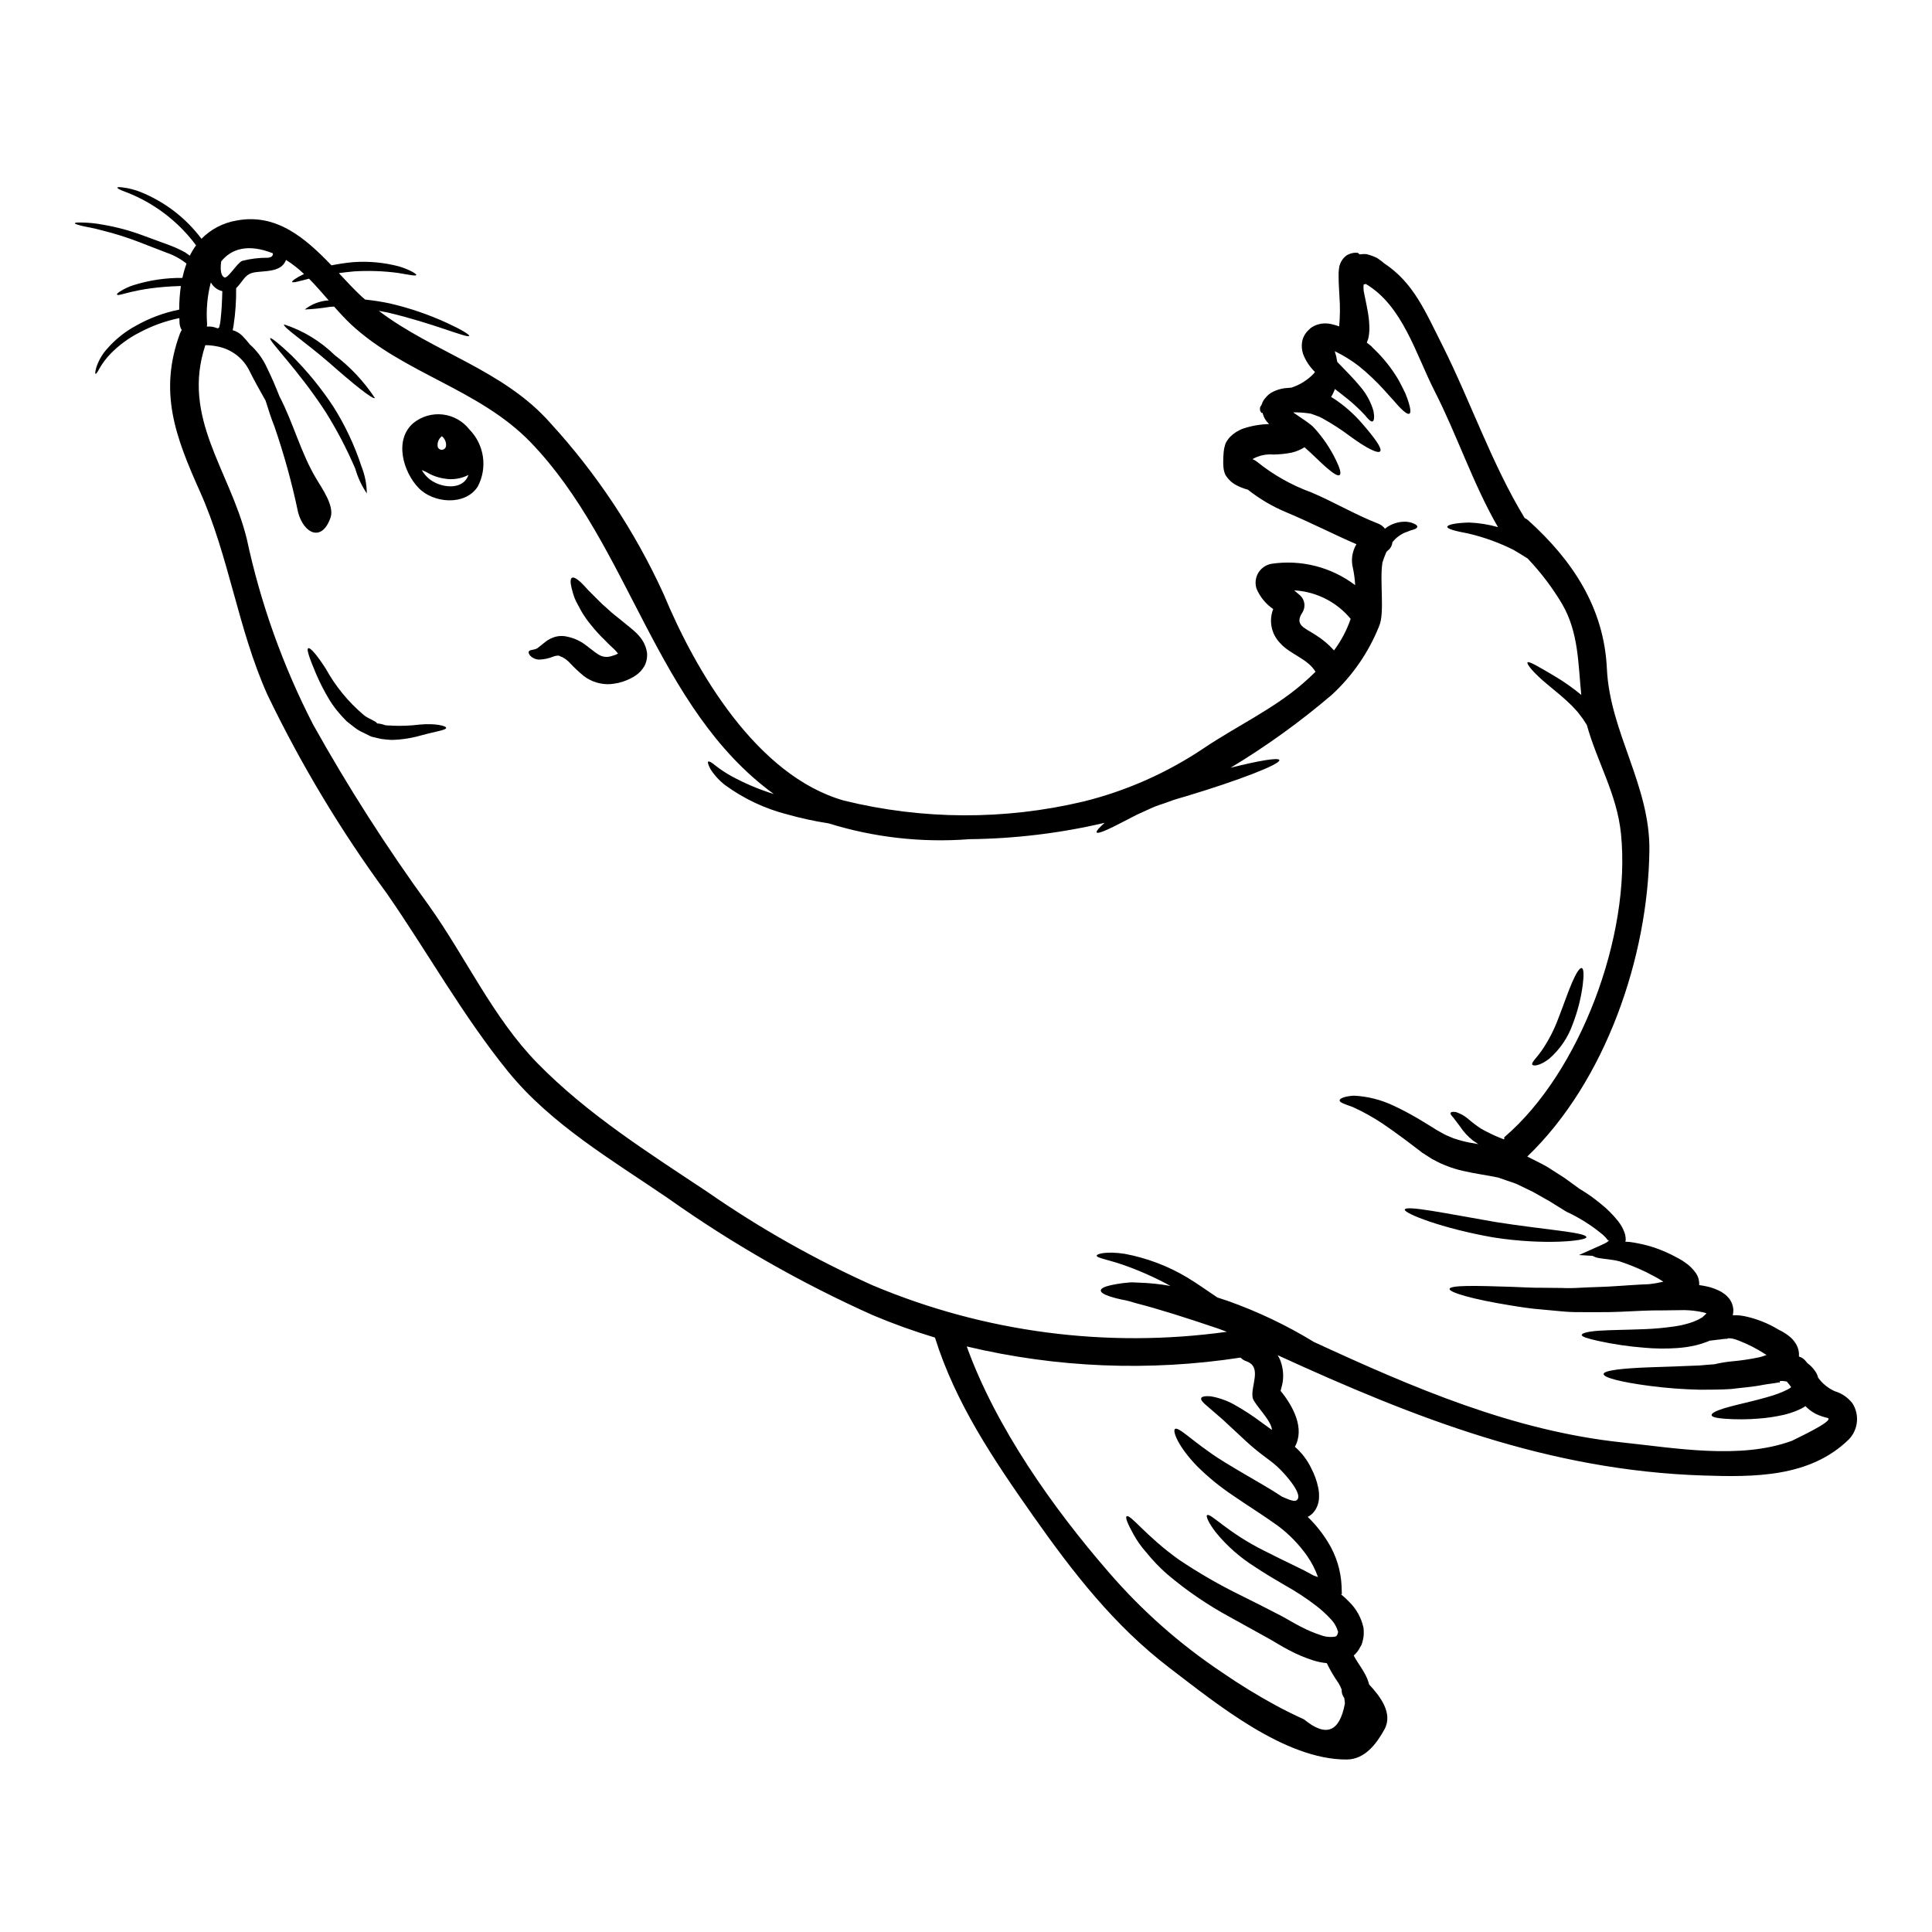 <?xml version="1.0" encoding="UTF-8"?>
<!-- Uploaded to: ICON Repo, www.svgrepo.com, Generator: ICON Repo Mixer Tools -->
<svg fill="#000000" width="800px" height="800px" version="1.1" viewBox="144 144 512 512" xmlns="http://www.w3.org/2000/svg">
 <g>
  <path d="m562.7 459.13h0.023c1.938 1.152 3.777 2.457 5.508 3.902 1.684 1.34 3.211 2.867 4.555 4.551 0.715 0.891 1.285 1.887 1.684 2.953 0.246 0.664 0.367 1.363 0.363 2.07-0.023 0.145-0.07 0.316-0.094 0.461 0.414 0.027 0.789 0.027 1.215 0.074 0.902 0.121 1.414 0.219 2.168 0.367 1.605 0.309 3.184 0.73 4.727 1.266 1.715 0.609 3.383 1.34 4.992 2.195l1.266 0.68 0.32 0.195 0.395 0.219 0.633 0.438v0.004c1.156 0.754 2.156 1.719 2.949 2.848 0.344 0.496 0.602 1.051 0.754 1.633 0.129 0.516 0.176 1.047 0.148 1.574 0.836 0.109 1.664 0.266 2.488 0.461 1.195 0.309 2.352 0.77 3.434 1.367 0.328 0.203 0.645 0.422 0.949 0.656 0.363 0.301 0.699 0.637 1 1 0.715 0.898 1.129 2 1.18 3.148-0.004 0.457-0.055 0.914-0.145 1.363h0.395c0.488-0.008 0.977 0.008 1.465 0.051 0.414 0.07 0.789 0.121 1.238 0.191 3.215 0.676 6.289 1.898 9.094 3.609 1.105 0.52 2.137 1.18 3.07 1.969 0.656 0.582 1.207 1.273 1.629 2.047 0.508 0.938 0.727 2.008 0.633 3.07 0.656 0.184 1.242 0.559 1.684 1.074 0.191 0.215 0.367 0.438 0.535 0.656 0.84 0.617 1.566 1.375 2.144 2.242 0.336 0.496 0.582 1.051 0.73 1.633 1.117 1.562 2.633 2.797 4.387 3.582 1.867 0.551 3.512 1.676 4.703 3.215 1.918 3.012 1.535 6.945-0.926 9.527-10.332 10.164-25.27 10.039-38.648 9.602-41.008-1.34-76.227-15.152-112.75-31.883h-0.004c0.215 0.355 0.41 0.723 0.59 1.098 0.754 1.816 1.023 3.801 0.785 5.754-0.121 1.074-0.633 2.535-0.586 2.609 3.336 4.094 6.461 9.965 3.777 14.816v-0.004c1.852 1.605 3.348 3.582 4.387 5.797 0.816 1.559 1.414 3.219 1.777 4.938 0.215 0.953 0.289 1.93 0.223 2.902-0.059 1.223-0.469 2.406-1.184 3.406-0.469 0.648-1.086 1.176-1.801 1.535 2.074 2.004 3.887 4.266 5.387 6.727 2.148 3.469 3.383 7.426 3.582 11.504l0.07 2.219-0.215 0.07c0.777 0.625 1.508 1.301 2.191 2.023 1.91 1.879 3.223 4.277 3.777 6.894 0.055 0.523 0.07 1.051 0.051 1.574-0.004 0.434-0.055 0.867-0.148 1.293l-0.172 0.727-0.047 0.195v0.047l-0.023 0.027-0.172 0.535-0.07 0.145-0.32 0.559v0.004c-0.418 0.836-1 1.582-1.703 2.191 1.094 2.098 2.703 3.977 3.606 6.191h-0.004c0.191 0.488 0.355 0.984 0.488 1.488 2.902 3.117 6.406 7.625 4.047 11.914-2.023 3.68-5.117 7.918-9.941 7.969-16.449 0.094-34.555-14.793-46.934-24.223-14.82-11.309-25.711-25.418-36.359-40.539-10.402-14.816-20.422-29.656-25.875-47.055-5.602-1.688-11.109-3.672-16.5-5.945-19.086-8.547-37.285-18.945-54.34-31.043-14.645-9.992-30.996-19.594-42.305-33.531-11.988-14.77-21.344-31.656-32.188-47.277h-0.004c-12.125-16.52-22.695-34.125-31.582-52.59-7.848-17.52-10.113-36.551-17.91-53.922-6.461-14.453-10.965-26.297-5.242-41.816 0.129-0.309 0.281-0.602 0.465-0.879-0.348-0.539-0.547-1.16-0.586-1.801-0.023-0.465-0.047-0.906-0.047-1.367-3.644 0.742-7.168 2.008-10.453 3.754-2.863 1.441-5.473 3.344-7.723 5.625-1.199 1.227-2.234 2.606-3.074 4.098-0.484 0.926-0.789 1.34-0.949 1.289-0.16-0.047-0.121-0.539 0.168-1.633v0.004c0.562-1.758 1.473-3.387 2.684-4.781 2.219-2.602 4.902-4.766 7.918-6.383 3.547-2 7.387-3.426 11.383-4.215 0-2.094 0.145-4.188 0.438-6.262-12.523 0.344-16.617 3.023-16.926 2.242-0.07-0.121 0.172-0.395 0.855-0.832v0.004c1.094-0.695 2.273-1.242 3.512-1.637 4.191-1.316 8.566-1.969 12.961-1.922 0.285-1.289 0.652-2.559 1.098-3.801-1.598-1.258-3.394-2.238-5.316-2.898-2.582-1-4.894-1.902-6.996-2.703l0.004-0.004c-3.289-1.281-6.66-2.348-10.09-3.191-2.559-0.73-4.383-0.93-5.531-1.242-1.145-0.316-1.66-0.477-1.66-0.645s0.535-0.219 1.73-0.195l0.004-0.004c1.93 0.023 3.856 0.219 5.75 0.586 3.566 0.605 7.066 1.543 10.453 2.805 2.117 0.789 4.484 1.629 7.086 2.606 1.418 0.523 2.797 1.148 4.121 1.875 0.438 0.293 0.875 0.582 1.316 0.926h-0.004c0.473-0.965 1.027-1.887 1.66-2.754-4-5.383-9.23-9.73-15.258-12.672-1.969-0.977-3.414-1.438-4.328-1.828-0.918-0.391-1.289-0.633-1.266-0.789 0.023-0.152 0.465-0.172 1.465-0.051l-0.004 0.004c1.621 0.203 3.207 0.613 4.723 1.223 6.394 2.582 11.965 6.863 16.105 12.379 2.504-2.547 5.746-4.234 9.262-4.828 10.629-2.023 18.301 4.703 25.191 11.867 1.91-0.387 3.84-0.672 5.777-0.852 4.09-0.289 8.195 0.098 12.16 1.145 3 0.93 4.656 2.023 4.535 2.266-0.148 0.367-2-0.098-4.926-0.559-3.844-0.504-7.731-0.637-11.598-0.395-1.391 0.121-2.727 0.293-3.996 0.461 2.07 2.219 4.117 4.414 6.141 6.297 0.27 0.242 0.559 0.465 0.828 0.703l-0.004 0.004c2.195 0.223 4.379 0.566 6.535 1.023 5.25 1.211 10.359 2.961 15.254 5.215 3.754 1.73 5.922 3.07 5.777 3.391-0.32 0.73-9.605-3.391-21.57-6.191-0.828-0.168-1.574-0.316-2.387-0.461 14.375 10.941 33.09 15.668 45.445 29.707v-0.004c12.332 13.457 22.473 28.77 30.051 45.375 8.5 20.469 24.684 48.148 47.758 54.711 20.832 5.129 42.582 5.219 63.457 0.266 11.402-2.816 22.223-7.613 31.973-14.168 8.5-5.727 18.25-10.262 26.023-16.961 1.242-1.074 2.414-2.144 3.543-3.266-2.098-3.512-6.691-4.559-9.383-7.606-2.328-2.383-3.043-5.91-1.828-9.012-1.957-1.336-3.488-3.207-4.414-5.387-0.461-1.402-0.293-2.934 0.461-4.199 0.754-1.266 2.023-2.144 3.473-2.406 7.859-1.184 15.867 0.855 22.199 5.656-0.078-1.547-0.281-3.09-0.609-4.606-0.527-2.121-0.184-4.367 0.953-6.238-6.297-2.731-12.379-5.871-18.691-8.504-3.625-1.523-7.027-3.531-10.113-5.973-0.121-0.023-0.195-0.047-0.297-0.07h0.004c-0.895-0.254-1.758-0.598-2.582-1.023-1.297-0.637-2.375-1.648-3.094-2.898-0.25-0.594-0.406-1.219-0.465-1.855-0.07-0.535-0.047-0.902-0.07-1.391-0.008-0.91 0.031-1.82 0.121-2.727 0.051-0.629 0.172-1.254 0.367-1.855 0.109-0.426 0.309-0.828 0.582-1.18 0.203-0.344 0.449-0.66 0.73-0.949 0.996-1.004 2.207-1.773 3.543-2.242 2.203-0.73 4.5-1.125 6.82-1.18-0.418-0.383-0.781-0.828-1.07-1.316-0.262-0.414-0.457-0.867-0.586-1.344l-0.047-0.191-0.027-0.098-0.316-0.023-0.367-0.609v-0.707c0-0.316 0.395-0.656 0.488-0.996v-0.004c0.18-0.602 0.496-1.152 0.926-1.609 0.523-0.688 1.195-1.246 1.969-1.633 1.004-0.5 2.082-0.832 3.191-0.977 0.609-0.07 1.18-0.117 1.75-0.145h0.004c2.262-0.742 4.305-2.027 5.945-3.75 0.102-0.137 0.195-0.277 0.281-0.422-1.395-1.34-2.469-2.969-3.148-4.773-0.297-0.93-0.398-1.91-0.297-2.879 0.137-1.164 0.641-2.258 1.441-3.117l0.559-0.559 0.293-0.273 0.367-0.238 0.023-0.027 0.027-0.023 0.094-0.047 0.344-0.195 0.074-0.047 0.242-0.098 0.512-0.219c0.363-0.094 0.727-0.191 1.07-0.27l0.73-0.07v-0.004c0.438-0.023 0.879-0.008 1.316 0.047 0.945 0.156 1.875 0.402 2.777 0.734 0.242-2.637 0.266-5.285 0.07-7.922-0.07-1.777-0.215-3.336-0.215-5.047v-1.242l0.047-0.703c0.047-0.344 0.098-0.633 0.145-0.977 0.273-1.191 0.973-2.242 1.969-2.949 0.441-0.266 0.922-0.457 1.426-0.57 0.469-0.113 0.957-0.137 1.434-0.074 0.242-0.023 0.395 0.395 0.582 0.395h0.031c0.562-0.082 1.133-0.105 1.703-0.074 0.996 0.242 1.961 0.594 2.879 1.047 0.652 0.43 1.281 0.902 1.871 1.414 7.777 5.144 10.824 12.625 15.508 21.906 7.383 14.742 13.133 31.531 21.711 45.59 0.359 0.156 0.688 0.371 0.977 0.633 11.723 10.602 20.055 23.129 20.809 39.281 0.789 16.84 11.477 30.926 11.262 48.176-0.344 28.145-11.551 61.141-32.363 81.121 1.801 0.906 3.629 1.777 5.262 2.707 1.574 1.023 3.117 1.996 4.606 2.949 1.41 1.023 2.769 2.023 4.094 2.973zm56.074 66.746c0-0.074 11.809-5.438 9.527-6.117-1.062-0.234-2.09-0.586-3.07-1.051-1.031-0.535-1.973-1.234-2.781-2.07-0.324 0.25-0.676 0.465-1.047 0.637l-1 0.465c-1.203 0.512-2.449 0.918-3.727 1.215-2.133 0.484-4.301 0.812-6.484 0.977-3.047 0.258-6.109 0.273-9.16 0.047-2.144-0.168-3.336-0.438-3.438-0.926-0.098-0.488 1.047-1.121 3.117-1.777 2.07-0.656 5.094-1.316 8.66-2.215 1.777-0.465 3.731-0.977 5.656-1.656v-0.004c0.934-0.332 1.844-0.727 2.727-1.18l0.586-0.34c0.121-0.078 0.234-0.168 0.34-0.266-0.352-0.512-0.734-1.004-1.145-1.465-0.27-0.082-0.547-0.133-0.828-0.145-0.27-0.047-0.242 0-0.367-0.047l-0.512 0.047-0.145 0.023-0.047 0.465-0.172-0.145c-1.391 0.27-2.801 0.395-4.238 0.656-2.879 0.582-5.68 0.73-8.383 1.094-3.07 0.219-5.606 0.148-8.234 0.195h-0.004c-4.516-0.094-9.02-0.438-13.5-1.023-7.606-1-12.203-2.215-12.133-3.148 0.066-0.934 4.797-1.512 12.352-1.777 3.801-0.098 8.266-0.293 13.16-0.488 1.215-0.121 2.559-0.215 3.871-0.316h0.004c1.492-0.355 3.004-0.609 4.531-0.758 2.516-0.219 5.012-0.594 7.481-1.121 0.586-0.148 1.168-0.336 1.73-0.559 0.023 0 0.023-0.023 0.047-0.023 0.023 0-0.047-0.027-0.07-0.051l-0.172-0.098-0.047-0.023c-2.234-1.469-4.621-2.691-7.117-3.652l-0.754-0.273h-0.004c-0.172-0.031-0.344-0.082-0.512-0.145-0.508-0.152-1.043-0.207-1.574-0.168l-0.195 0.145-0.34-0.023c-0.273 0.047-0.512 0.047-0.789 0.07-0.512 0.098-1.023 0.148-1.508 0.195-0.707 0.074-1.391 0.168-2.023 0.242l0.004 0.004c-0.266 0.133-0.547 0.25-0.832 0.344-0.887 0.34-1.801 0.625-2.727 0.848-1.664 0.395-3.359 0.648-5.07 0.758-2.914 0.203-5.84 0.168-8.75-0.102-4.086-0.32-8.148-0.922-12.156-1.801-2.801-0.633-4.328-1.094-4.328-1.574 0-0.48 1.656-0.926 4.535-1.121s7.086-0.219 12.059-0.414c2.676-0.098 5.344-0.344 7.992-0.73 1.387-0.195 2.758-0.504 4.094-0.926 0.645-0.199 1.27-0.441 1.879-0.734 0.68-0.27 0.789-0.465 1.34-0.703l0.926-0.855 0.172-0.145 0.023-0.051 0.023-0.047h-0.004c-0.352-0.148-0.715-0.254-1.094-0.32-1.578-0.332-3.188-0.512-4.801-0.535l-5.703 0.074c-3.727-0.051-7.578 0.219-11.258 0.367-3.543 0.168-7.383 0.07-10.797 0.094-1.684 0.012-3.367-0.07-5.039-0.238-1.633-0.148-3.219-0.297-4.723-0.441-3.07-0.219-5.871-0.68-8.434-1.094-10.211-1.633-16.301-3.465-16.227-4.363 0.121-1.023 6.559-0.902 16.715-0.559 2.559 0.098 5.336 0.27 8.285 0.242 1.488 0.023 3.023 0.047 4.606 0.047h-0.004c1.617 0.07 3.234 0.055 4.848-0.047 3.34-0.195 6.656-0.195 10.43-0.488 2.586-0.168 5.215-0.367 7.969-0.465l1.094-0.145h0.004c0.664-0.086 1.32-0.207 1.969-0.367 0.27-0.07 0.488-0.094 0.754-0.145l-0.535-0.34c-1.32-0.855-2.731-1.488-4.023-2.195h0.004c-2.309-1.117-4.684-2.078-7.117-2.875-1.902-0.488-3.871-0.586-5.262-0.832v0.004c-0.645-0.082-1.266-0.289-1.828-0.613l-3.609-0.215 6.117-2.731c0.457-0.195 0.898-0.422 1.316-0.684 0.363-0.242 0.605-0.586 0.484-0.586-0.047 0-0.168 0.098-0.168 0.148-0.07-0.027-0.098-0.074-0.219-0.242-0.363-0.473-0.77-0.902-1.219-1.293-2.914-2.43-6.133-4.469-9.574-6.066l-0.074-0.047-0.344-0.195c-1.34-0.828-2.703-1.68-4.117-2.559-1.414-0.789-2.875-1.609-4.359-2.461l-4.328-2.098c-0.789-0.34-1.754-0.609-2.633-0.926-0.727-0.27-1.484-0.512-2.262-0.789-2.977-0.633-6.023-1-9.262-1.754h-0.004c-1.652-0.359-3.266-0.867-4.828-1.512-0.801-0.309-1.582-0.664-2.336-1.07l-1.121-0.586-0.879-0.559-0.879-0.562-0.438-0.293-0.098-0.07-0.293-0.172-0.051-0.023-0.191-0.168c-0.535-0.418-1.07-0.789-1.609-1.219-1.047-0.789-2.047-1.535-3.019-2.289-1.969-1.461-3.754-2.727-5.438-3.871l0.004-0.008c-2.57-1.727-5.277-3.242-8.094-4.527-2.191-0.789-3.582-1.219-3.508-1.801 0.047-0.488 1.289-1.074 3.773-1.219l0.004-0.004c3.641 0.18 7.215 1.082 10.504 2.656 2.023 0.926 4.141 2.047 6.359 3.336 1.07 0.656 2.191 1.34 3.336 2.023 0.559 0.367 1.121 0.703 1.703 1.07 0.512 0.297 1.047 0.586 1.574 0.879l0.926 0.488c0.293 0.145 0.535 0.219 0.789 0.344 0.562 0.191 1.023 0.484 1.633 0.633h0.004c1.234 0.418 2.496 0.75 3.777 0.996 0.754 0.148 1.574 0.297 2.363 0.418-0.461-0.32-0.926-0.609-1.391-0.93-1.359-1.07-2.535-2.352-3.484-3.797-0.73-0.977-1.316-1.754-1.754-2.316-0.535-0.559-0.828-0.973-0.703-1.238 0.121-0.27 0.605-0.344 1.391-0.219l-0.004-0.004c1.148 0.371 2.219 0.957 3.148 1.73 1.09 0.949 2.238 1.824 3.438 2.629 1.578 0.898 3.215 1.699 4.898 2.391 0.395 0.168 0.789 0.293 1.18 0.465l0.145-0.027c-0.023 0 0.145-0.145-0.023-0.191l0.074-0.367h0.023c19.98-17.059 33.602-53.34 30.875-80.367-1.047-10.48-6.359-19.105-9.055-28.855-0.344-0.512-0.684-1.023-0.953-1.484-0.488-0.656-0.973-1.289-1.438-1.902l-1.574-1.707c-2.168-2.141-4.438-3.938-6.297-5.484-3.848-3.148-5.797-5.606-5.434-5.996 0.367-0.391 2.973 1.18 7.141 3.633l0.008 0.004c2.488 1.473 4.859 3.141 7.082 4.996-0.852-8.309-0.68-16.531-5.066-24.078-2.59-4.359-5.664-8.414-9.16-12.086-1.18-0.75-2.414-1.508-3.703-2.262v-0.004c-3.836-1.922-7.887-3.387-12.066-4.363-3.438-0.633-5.582-1.215-5.512-1.773 0.07-0.559 2.191-1.027 5.727-1.121l0.004-0.004c2.606 0.098 5.188 0.508 7.699 1.215-6.555-11.305-10.844-24.402-16.793-36.039-4.949-9.699-8.477-22.688-18.273-28.414v0.004c-0.184 0.078-0.371 0.141-0.559 0.191-0.031 0.523-0.023 1.051 0.023 1.574 0.242 1.438 0.789 3.676 1.18 6.066 0.223 1.352 0.336 2.723 0.344 4.094-0.012 0.887-0.117 1.77-0.32 2.633-0.098 0.316-0.219 0.656-0.367 1 0.219 0.191 0.465 0.367 0.684 0.535l0.145 0.121 0.07 0.047 0.297 0.242 0.023 0.023 0.023 0.027 0.242 0.27 0.488 0.484h0.004c2.492 2.394 4.648 5.117 6.406 8.094 0.68 1.266 1.289 2.438 1.777 3.484h0.004c0.387 0.902 0.723 1.832 1 2.777 0.461 1.574 0.512 2.512 0.121 2.727-0.391 0.215-1.219-0.316-2.312-1.438-0.586-0.559-1.18-1.289-1.902-2.094-0.719-0.805-1.574-1.707-2.465-2.731-2.082-2.305-4.34-4.441-6.758-6.391-1.969-1.516-4.094-2.82-6.332-3.898 0.297 0.922 0.516 1.867 0.656 2.828 2.215 2.312 4.41 4.461 6.164 6.629 1.582 1.863 2.754 4.035 3.438 6.383 0.293 1.633 0.168 2.582-0.242 2.754-0.414 0.172-1.121-0.512-2.094-1.727h-0.004c-1.383-1.48-2.863-2.867-4.434-4.144-1-0.828-2.168-1.703-3.438-2.703-0.27 0.73-0.609 1.434-1.023 2.098 0.195 0.121 0.414 0.242 0.609 0.367v-0.004c2.812 1.84 5.356 4.059 7.555 6.602 3.543 4.07 5.383 6.691 4.848 7.434-0.535 0.742-3.727-0.855-7.965-3.977v0.004c-2.301-1.734-4.723-3.305-7.238-4.699l-0.902-0.465c-0.32-0.145-0.832-0.293-1.242-0.465l-1.047-0.367c-0.195-0.023-0.609-0.094-1-0.145-1.223-0.148-2.453-0.215-3.684-0.191 0.754 0.535 1.574 1.07 2.391 1.633 0.559 0.363 1.094 0.75 1.605 1.117 0.613 0.426 1.18 0.918 1.684 1.465 2.297 2.539 4.215 5.394 5.699 8.477 1.051 2.144 1.414 3.543 0.953 3.902-0.461 0.359-1.707-0.395-3.488-1.969-1.574-1.34-3.508-3.363-5.82-5.383-1.066 0.664-2.234 1.148-3.457 1.434-1.594 0.309-3.207 0.473-4.828 0.488-1.918-0.16-3.84 0.266-5.508 1.223 0.438 0.172 0.848 0.41 1.215 0.703 4.332 3.496 9.219 6.246 14.453 8.141 6.019 2.559 11.648 5.922 17.738 8.285 0.68 0.273 1.27 0.727 1.707 1.316 0.145-0.121 0.293-0.242 0.465-0.367l-0.004 0.004c1.285-0.879 2.781-1.395 4.332-1.488 0.984-0.074 1.969 0.094 2.871 0.488 0.609 0.27 0.93 0.559 0.902 0.828-0.027 0.27-0.34 0.562-0.973 0.754-0.297 0.121-0.73 0.172-1.098 0.344-0.367 0.168-0.73 0.293-1.145 0.438v-0.004c-1.332 0.562-2.496 1.449-3.387 2.586-0.074 0.898-0.539 1.715-1.266 2.242-0.121 0.098-0.219 0.242-0.344 0.367-0.395 0.926-0.73 1.828-1.023 2.754-0.789 4.871 0.656 13.383-0.879 16.863l0.004-0.004c-2.777 6.953-7.082 13.191-12.598 18.254-8.379 7.148-17.328 13.598-26.766 19.285 7.531-1.898 12.699-2.754 12.918-2.047 0.34 1.098-10.629 5.359-24.488 9.527-0.855 0.242-1.73 0.512-2.559 0.754l-0.633 0.195-0.512 0.168-1.219 0.438c-1.574 0.609-3.238 1.023-4.559 1.684l-3.848 1.75c-1.219 0.633-2.34 1.219-3.391 1.754-4.164 2.168-6.894 3.414-7.211 2.902-0.168-0.27 0.582-1.18 2.121-2.535v0.008c-11.758 2.75-23.777 4.199-35.852 4.332-12.582 0.973-25.234-0.449-37.289-4.191-3.676-0.562-7.312-1.352-10.895-2.359-5.957-1.512-11.566-4.148-16.531-7.773-1.527-1.172-2.836-2.602-3.875-4.219-0.609-1.145-0.828-1.852-0.609-2.019 0.215-0.168 0.879 0.191 1.879 1.023h-0.004c1.344 1.055 2.769 2 4.266 2.824 3.578 1.953 7.344 3.543 11.234 4.75-31.426-22.898-38.031-65.785-64.402-93.176-13.672-14.168-33.629-18.227-47.664-31.312-1.488-1.414-2.977-3-4.438-4.68h0.004c-0.426 0-0.848 0.023-1.27 0.078-2.16 0.355-4.34 0.582-6.531 0.68 1.805-1.43 4.004-2.269 6.301-2.414l0.023-0.023c-1.68-1.926-3.387-3.902-5.188-5.727-2.656 0.68-4.359 1.18-4.484 0.855-0.098-0.242 1.047-1.098 3.148-2.098-1.457-1.406-3.055-2.656-4.773-3.731-1.047 2.875-4.328 2.902-7.531 3.191-2.582 0.219-3.148 1.145-4.606 3.07v0.004c-0.324 0.43-0.684 0.84-1.074 1.219 0.043 3.309-0.184 6.617-0.68 9.891-0.047 0.367-0.145 0.789-0.242 1.242h-0.004c0.969 0.27 1.852 0.781 2.559 1.488 0.703 0.715 1.359 1.469 1.969 2.266 1.918 1.699 3.461 3.781 4.527 6.117 1.219 2.465 2.312 5.023 3.336 7.629 3.727 7.141 5.68 15.082 9.84 21.984 1.465 2.461 4.754 7.086 3.727 10.137-2.238 6.555-7.043 4.461-8.625-1.367l0.004-0.004c-1.613-7.734-3.719-15.359-6.297-22.828-0.828-1.996-1.535-4.359-2.312-6.75-1.414-2.535-2.852-5.019-4.164-7.676h-0.004c-1.664-3.562-4.973-6.078-8.848-6.727h-0.023c-0.023 0-0.047-0.023-0.098-0.023-0.934-0.176-1.879-0.266-2.828-0.27-6.383 19.227 6.43 33.062 10.941 51.168h0.004c3.66 17.164 9.582 33.77 17.617 49.375 9.266 16.59 19.516 32.613 30.699 47.98 9.699 13.598 16.961 29.68 28.684 41.695 13.258 13.57 29.52 23.809 45.266 34.285h-0.004c13.73 9.523 28.305 17.762 43.547 24.609 29.637 12.504 62.102 16.77 93.961 12.355-0.789-0.297-1.535-0.562-2.312-0.855-8.48-2.879-16.203-5.312-21.648-6.691-0.703-0.191-1.367-0.395-2-0.582-0.633-0.188-1.316-0.293-1.902-0.414l0.004 0.004c-1.023-0.211-2.027-0.473-3.019-0.789-1.656-0.535-2.559-1.094-2.535-1.629 0.023-0.535 0.977-1.023 2.656-1.391 0.852-0.195 1.902-0.367 3.094-0.539 0.609-0.047 1.242-0.121 1.926-0.191 0.68-0.07 1.465 0.023 2.242 0.047 2.867 0.078 5.727 0.371 8.555 0.879-4.109-2.254-8.402-4.156-12.828-5.688-3.902-1.32-6.824-1.754-6.727-2.363 0.07-0.488 2.703-1.18 7.406-0.465 5.852 1.094 11.461 3.215 16.57 6.266 3.023 1.828 5.531 3.676 7.965 5.285 0 0.023 0.027 0.023 0.051 0.023 0.902 0.297 1.801 0.586 2.727 0.902h0.004c7.977 2.832 15.637 6.481 22.859 10.898 26.148 12.059 52.707 23.539 81.633 26.609 14.035 1.484 31.363 4.582 44.91-0.391zm-118.36 69.594c-0.051-0.512-0.074-0.996-0.172-1.484h-0.004c-0.488-0.641-0.73-1.438-0.684-2.242-0.23-0.613-0.527-1.203-0.875-1.758-1.16-1.664-2.188-3.414-3.07-5.238-1.254-0.113-2.488-0.367-3.68-0.754-2.215-0.715-4.359-1.625-6.41-2.727-1.969-1-3.824-2.242-5.406-3.094-3.543-1.969-6.922-3.848-10.164-5.629-5.945-3.215-11.539-7.043-16.691-11.414-1.988-1.754-3.82-3.668-5.484-5.731-1.316-1.473-2.461-3.09-3.41-4.824-1.535-2.754-2.191-4.434-1.801-4.723 0.926-0.727 5.094 5.215 13.777 11.414h-0.004c5.316 3.582 10.879 6.793 16.645 9.602 3.312 1.633 6.789 3.398 10.426 5.289 2 1.047 3.543 2.047 5.336 2.949 1.684 0.879 3.438 1.621 5.242 2.215 1.242 0.477 2.586 0.609 3.898 0.395 0.047-0.098 0.219-0.047 0.242-0.168 0.047-0.051 0.098-0.051 0.145-0.098l0.004-0.004c0.023-0.09 0.066-0.176 0.121-0.25l0.047-0.047 0.145-0.562c0.121-0.367-0.023-0.215-0.023-0.215v-0.004c-0.344-1.25-1.008-2.391-1.922-3.312-1.152-1.25-2.406-2.402-3.754-3.438-2.664-2.055-5.484-3.902-8.43-5.535-2.828-1.656-5.535-3.262-7.922-4.871-3.906-2.453-7.387-5.519-10.305-9.09-2-2.582-2.68-4.328-2.344-4.582 0.902-0.684 5.359 4.582 15.18 9.445 2.438 1.266 5.168 2.559 8.141 4.019 1.574 0.73 3.215 1.574 4.926 2.535 0.023 0 0.047 0.023 0.098 0.023 0.34 0.148 0.691 0.27 1.047 0.367-0.707-2-1.684-3.891-2.898-5.629-2.152-3.043-4.766-5.731-7.75-7.965-3.973-2.856-8.164-5.438-11.891-8.02-3.414-2.273-6.598-4.879-9.508-7.773-5.094-5.266-6.481-9.262-5.871-9.82 0.789-0.73 3.938 2.484 9.094 6.066 2.606 1.926 5.969 3.852 9.746 6.094 2.949 1.73 6.215 3.543 9.578 5.773 0.832 0.297 3.07 1.535 3.879 0.902 1.145-0.902-0.273-3.285-1.969-5.406l-0.008-0.004c-0.992-1.262-2.086-2.445-3.262-3.543-1.18-1.07-2.633-2.094-4.07-3.191-1.438-1.098-2.879-2.312-4.07-3.414-2.344-2.191-4.461-4.141-6.238-5.797-1.754-1.535-3.191-2.777-4.191-3.633-1.121-0.902-1.68-1.605-1.512-2.047 0.168-0.441 1.074-0.605 2.512-0.484 2.098 0.359 4.121 1.059 5.996 2.066 2.602 1.441 5.102 3.062 7.477 4.852 0.926 0.68 1.852 1.344 2.754 2-0.023-2.438-4.723-6.824-5.094-8.48-0.656-3.047 2.656-8.211-1.68-9.723v-0.004c-0.586-0.188-1.113-0.523-1.535-0.973-24.152 3.715-48.793 2.715-72.566-2.949 7.773 21.543 22.93 42.902 37.648 59.852 8.73 10.129 18.793 19.027 29.914 26.461 4.637 3.203 9.445 6.156 14.402 8.844 2.438 1.32 4.926 2.535 7.43 3.68 5.809 4.777 9.414 3.379 10.816-4.195zm-2.883-279.11c1.898-2.539 3.387-5.359 4.406-8.355-3.656-4.426-8.973-7.148-14.695-7.531-0.07 0-0.191-0.023-0.27-0.023 0.535 0.461 1.074 0.926 1.633 1.387 1.195 1.156 1.441 2.981 0.586 4.41-2.266 3.414 0.512 4.094 3.336 5.949h0.004c1.855 1.141 3.539 2.543 5 4.164zm-282.53-104.05c1.074-0.121 1.391-0.605 1.316-1.18-6.508-2.582-10.938-1.266-13.695 2.144-0.219 1.574-0.27 3.727 0.832 4.238 0.926 0.441 3.41-3.898 4.75-4.383h-0.004c2.223-0.566 4.508-0.844 6.801-0.82zm-12.547 16.477c0.293-2.531 0.395-5.066 0.465-7.625-0.645-0.145-1.25-0.43-1.777-0.828-0.516-0.41-0.945-0.914-1.27-1.484-0.926 3.535-1.262 7.199-1 10.844 0.023 0.285 0.004 0.57-0.051 0.852 0.527-0.047 1.055-0.023 1.574 0.074 0.789 0.145 1.574 0.754 1.727-0.023h0.004c0.156-0.594 0.27-1.199 0.328-1.809z"/>
  <path d="m564.41 471.86c0.094 0.977-11.117 2.191-24.641 0.07-13.57-2.363-23.734-6.383-23.488-7.379 0.27-1.219 11.113 1.07 24.152 3.312 13.156 2.07 23.902 2.703 23.977 3.996z"/>
  <path d="m563.19 400.55c0.535 0.168 0.586 1.875 0.242 4.555-0.473 3.535-1.367 7.004-2.656 10.332-1.25 3.531-3.391 6.68-6.215 9.137-2.461 1.902-4.188 2-4.484 1.574-0.34-0.512 1.074-1.73 2.414-3.633 1.848-2.676 3.356-5.574 4.481-8.625 1.414-3.629 2.586-7.086 3.656-9.551 1.074-2.473 2.023-3.953 2.562-3.789z"/>
  <path d="m315.46 316.92c0.129 1.254-0.113 2.516-0.703 3.629-0.289 0.473-0.613 0.922-0.977 1.34-0.332 0.328-0.684 0.637-1.047 0.926l-0.93 0.609-0.875 0.461c-0.582 0.289-1.188 0.535-1.805 0.734l-1.289 0.367-0.004-0.004c-0.684 0.145-1.375 0.25-2.07 0.32-2.527 0.148-5.027-0.609-7.039-2.144-1.277-1.043-2.481-2.164-3.606-3.367-0.621-0.711-1.375-1.289-2.223-1.703l-0.27-0.074h0.004c-0.184-0.16-0.414-0.254-0.66-0.27-0.465 0.004-0.93 0.094-1.363 0.27-1.172 0.473-2.418 0.738-3.68 0.785-0.949-0.012-1.848-0.418-2.484-1.117-0.367-0.512-0.414-0.855-0.27-1.074 0.293-0.512 1.484-0.27 2.312-0.879 0.465-0.316 0.977-0.789 2.047-1.629h0.004c0.676-0.523 1.434-0.938 2.242-1.219 1.164-0.395 2.414-0.445 3.606-0.145 1.723 0.359 3.344 1.09 4.75 2.144 1.367 1 2.535 2.023 3.512 2.606 0.754 0.469 1.645 0.676 2.531 0.586 0.176-0.059 0.355-0.094 0.539-0.098l1.289-0.395c0.145-0.074 0.488-0.219 0.789-0.367l-0.074-0.074c-0.203-0.273-0.422-0.539-0.656-0.785-0.262-0.281-0.535-0.543-0.828-0.789-0.789-0.703-1.367-1.34-2.023-2-1.254-1.203-2.426-2.488-3.512-3.848-1.004-1.191-1.902-2.473-2.68-3.828-0.68-1.266-1.34-2.414-1.75-3.414v0.004c-0.312-0.867-0.578-1.754-0.789-2.652-0.367-1.512-0.34-2.465 0.098-2.707 0.438-0.242 1.266 0.195 2.391 1.242 0.559 0.535 1.18 1.219 1.902 2.023 0.68 0.707 1.484 1.488 2.363 2.363l-0.004-0.004c0.934 0.973 1.918 1.891 2.949 2.758 1.023 1 2.344 1.969 3.633 3.023 0.656 0.512 1.34 1.145 1.969 1.605 0.32 0.242 0.789 0.66 1.242 1.051 0.461 0.398 0.895 0.828 1.293 1.289 1.137 1.242 1.883 2.789 2.144 4.449z"/>
  <path d="m268.4 257.82c3.949 4.019 4.844 10.129 2.215 15.113-3.312 5.191-11.77 4.438-15.664 0.395-4.098-4.215-6.629-12.793-1.367-17.25v-0.004c2.191-1.75 4.988-2.551 7.773-2.223s5.32 1.758 7.043 3.969zm-0.262 12.043c-1.945 1.012-4.172 1.352-6.336 0.973-1.699-0.246-3.332-0.832-4.797-1.73-0.418-0.172-0.832-0.344-1.219-0.535h-0.004c0.465 0.816 1.059 1.547 1.758 2.168 2.727 2.461 9.078 3.555 10.598-0.875zm-5.949-7.531h0.004c0.145-1.039-0.273-2.078-1.094-2.731-0.895 0.688-1.312 1.824-1.074 2.926 0.199 0.441 0.66 0.711 1.148 0.668 0.484-0.043 0.891-0.391 1.012-0.863z"/>
  <path d="m255.07 336.03c4.41-0.418 7.234 0.363 7.164 0.875-0.074 0.609-2.609 0.879-6.691 2v-0.004c-2.559 0.742-5.207 1.141-7.871 1.184-0.828-0.07-1.727-0.121-2.531-0.242-0.707-0.145-1.465-0.316-2.219-0.512l-0.145-0.023-0.074-0.023h-0.023l-0.27-0.074-0.023-0.023-0.293-0.121-0.586-0.293-1.18-0.586v-0.004c-0.828-0.355-1.605-0.812-2.316-1.363-0.707-0.562-1.414-1.121-2.121-1.656-0.633-0.609-1.18-1.266-1.754-1.879-1.051-1.184-1.996-2.453-2.828-3.801-1.336-2.215-2.519-4.519-3.543-6.894-1.656-3.938-2.606-6.508-2.094-6.797 0.512-0.293 2.289 1.727 4.656 5.406 2.57 4.664 5.973 8.82 10.039 12.258 0.566 0.449 1.191 0.828 1.852 1.121l0.949 0.512 0.465 0.27 0.219 0.195v0.145h0.023c0.762 0.055 1.508 0.219 2.219 0.488 0.656 0.121 1.219 0.023 1.801 0.121 2.394 0.109 4.797 0.016 7.176-0.277z"/>
  <path d="m232.68 238.09c4.172 3.168 7.777 7.016 10.664 11.383-0.465 0.535-5.922-3.879-12.285-9.504-6.297-5.434-12.234-9.332-11.77-9.988l0.004-0.004c5.027 1.641 9.605 4.418 13.387 8.113z"/>
  <path d="m239.8 267.62c0.902 2.273 1.383 4.695 1.41 7.141-1.355-2-2.383-4.203-3.047-6.527-2.242-5.242-4.891-10.305-7.918-15.137-7.285-11.184-15.203-18.895-14.621-19.469 0.219-0.219 2.391 1.484 5.629 4.555 4.148 4.137 7.863 8.684 11.086 13.578 3.133 4.957 5.637 10.285 7.461 15.859z"/>
 </g>
</svg>